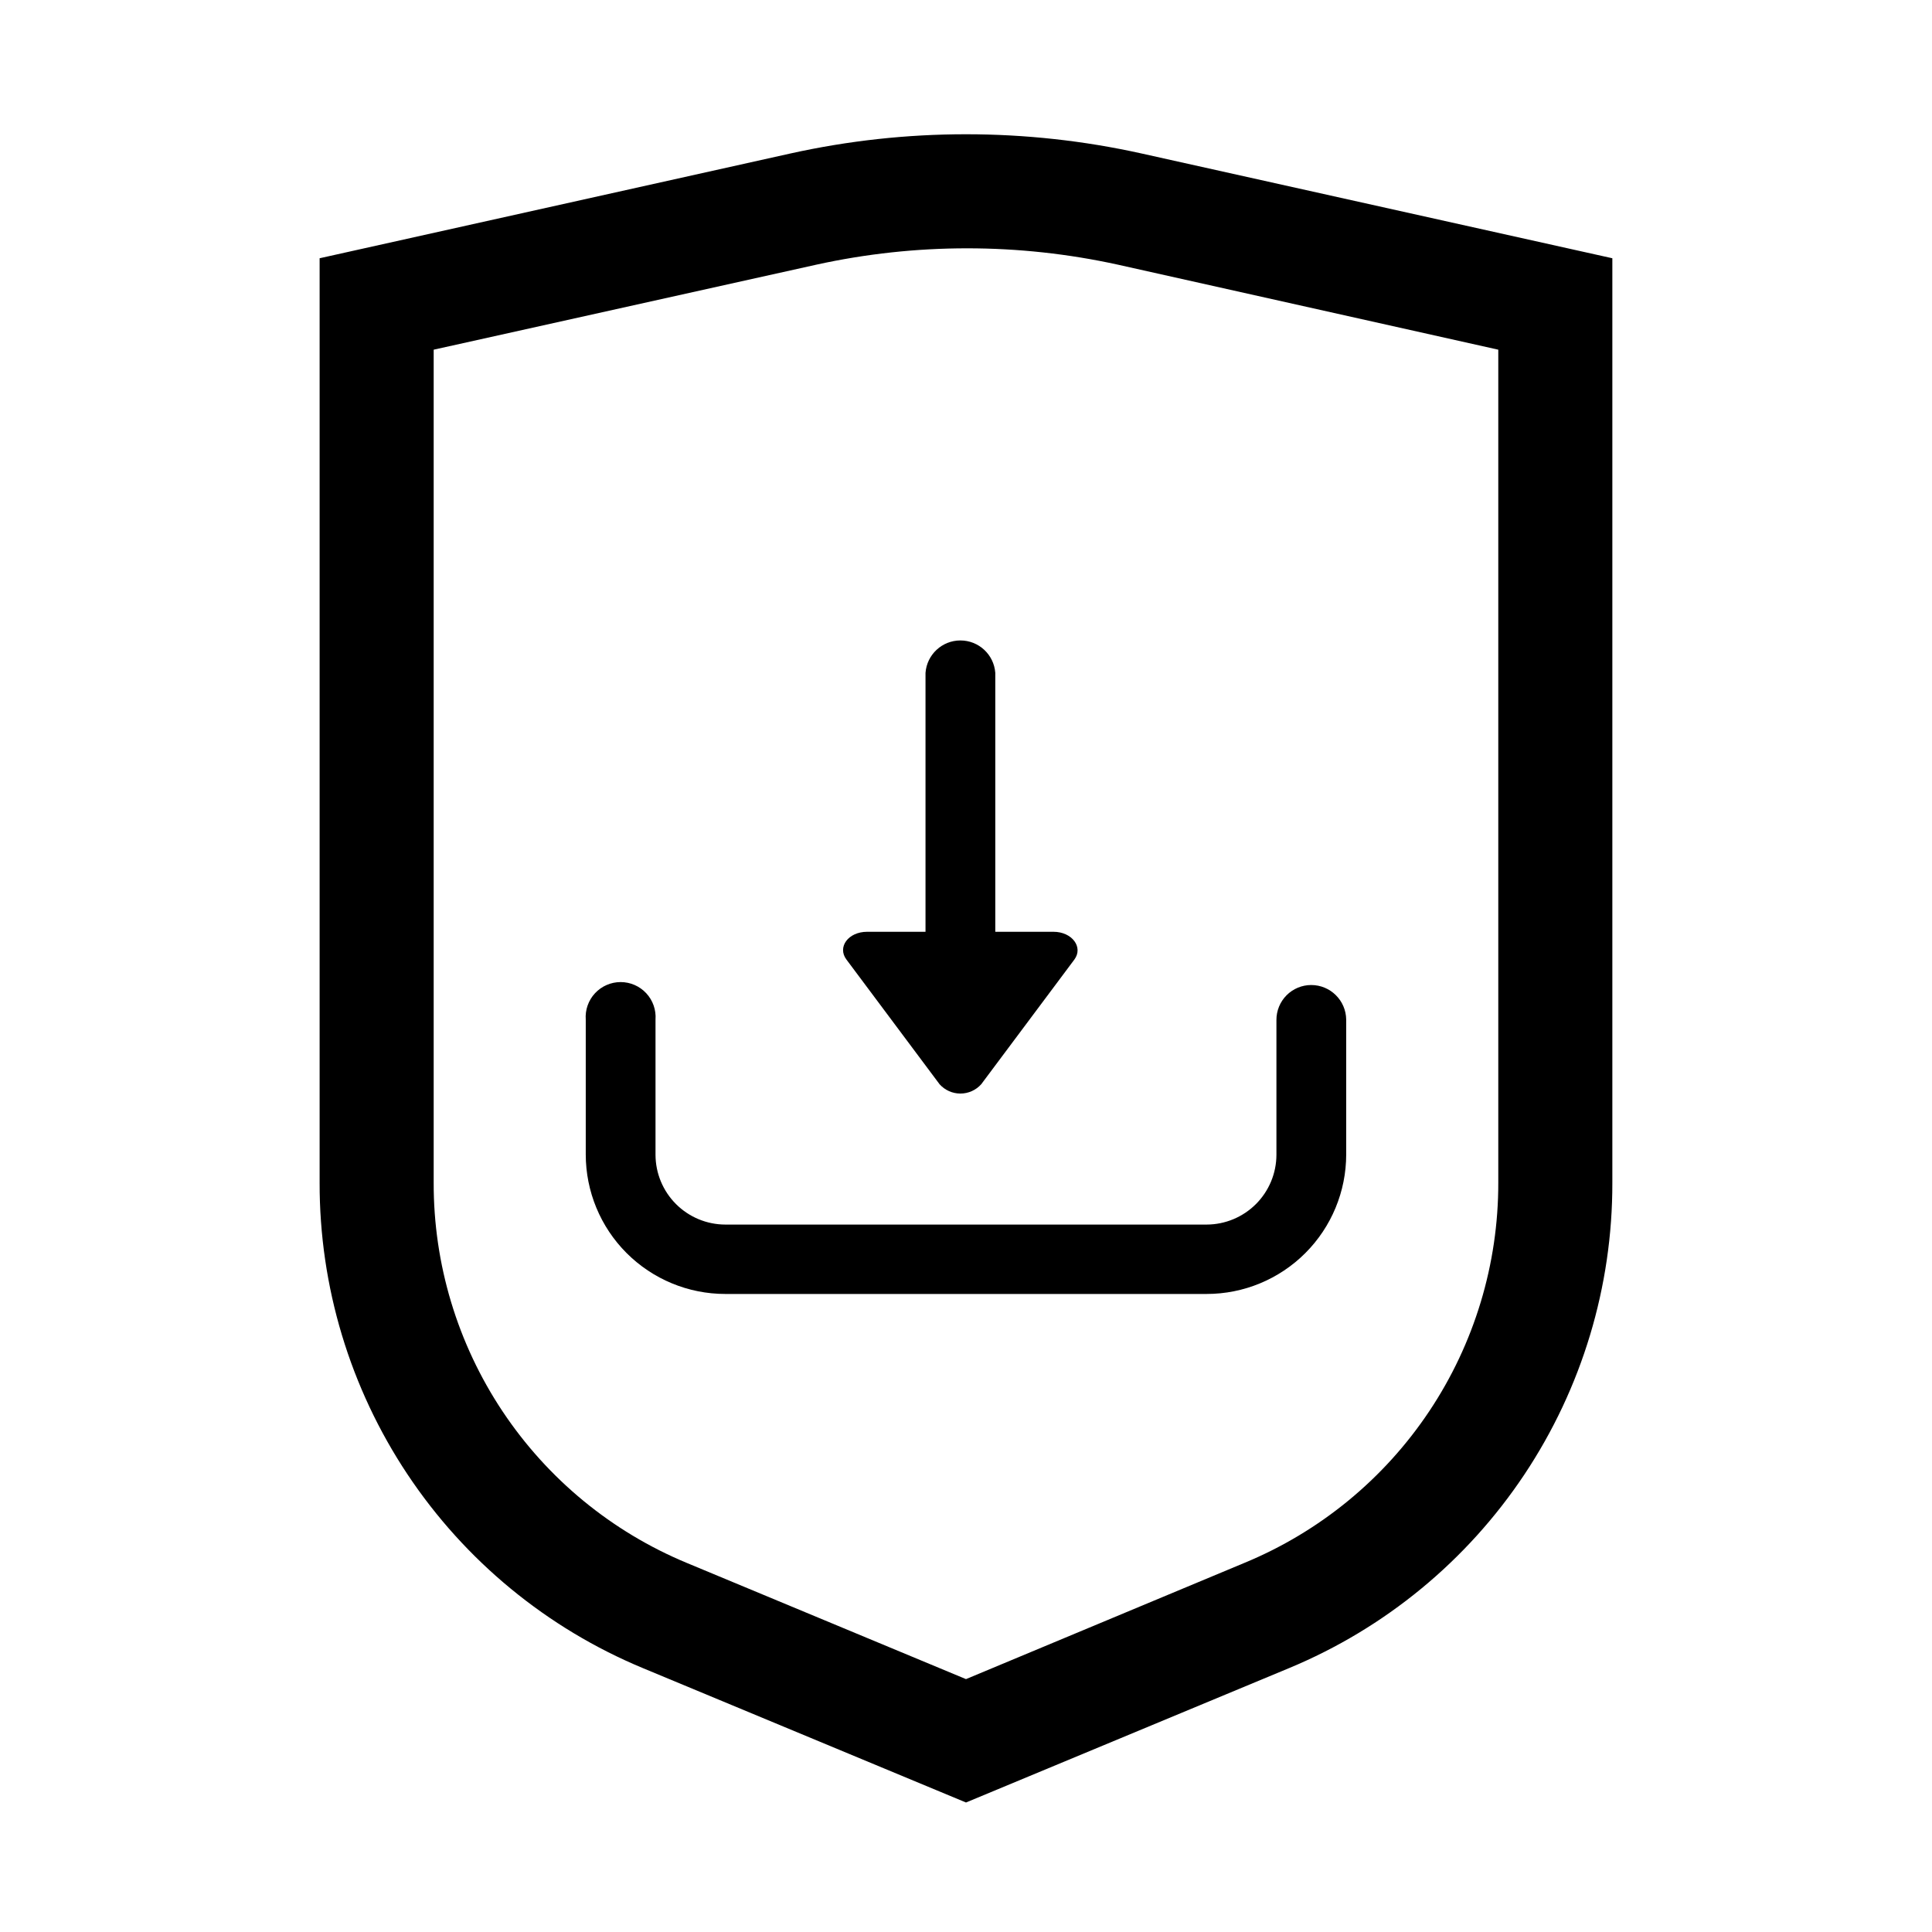 <?xml version="1.0" encoding="UTF-8"?>
<!-- Uploaded to: SVG Repo, www.svgrepo.com, Generator: SVG Repo Mixer Tools -->
<svg fill="#000000" width="800px" height="800px" version="1.1" viewBox="144 144 512 512" xmlns="http://www.w3.org/2000/svg">
 <g>
  <path d="m491.49 405.04c-2.457 0-4.809 0.98-6.539 2.719-1.73 1.742-2.695 4.098-2.684 6.555v35.719c-0.012 4.898-1.965 9.594-5.43 13.059-3.465 3.465-8.16 5.418-13.059 5.43h-127.57c-4.898-0.012-9.594-1.965-13.059-5.43-3.465-3.465-5.418-8.16-5.43-13.059v-35.82c0.191-2.57-0.699-5.106-2.453-6.992-1.754-1.891-4.215-2.961-6.793-2.961s-5.035 1.07-6.793 2.961c-1.754 1.887-2.641 4.422-2.449 6.992v35.719c0 9.809 3.894 19.215 10.828 26.148 6.938 6.934 16.344 10.832 26.148 10.832h127.57c9.809 0 19.215-3.898 26.148-10.832 6.934-6.934 10.832-16.34 10.832-26.148v-35.719c-0.055-5.082-4.191-9.172-9.27-9.172z"/>
  <path d="m393 431.34c1.406 1.566 3.41 2.465 5.516 2.465s4.113-0.898 5.516-2.465l24.688-33.051c2.418-3.273-0.605-7.356-5.543-7.356h-15.414v-68.617c-0.359-4.844-4.391-8.59-9.246-8.59s-8.887 3.746-9.246 8.59v68.617h-15.465c-5.039 0-7.961 4.082-5.492 7.356z"/>
  <path d="m400 621.68-85.648-35.621c-25.402-10.559-47.098-28.414-62.344-51.312-15.246-22.895-23.359-49.801-23.305-77.309v-245l124.74-27.758c30.664-6.801 62.441-6.801 93.105 0l124.74 27.758v245c0.055 27.508-8.055 54.414-23.301 77.309-15.246 22.898-36.945 40.754-62.348 51.312zm-141.07-385.01v220.77c-0.051 21.551 6.301 42.633 18.246 60.574 11.949 17.938 28.953 31.926 48.859 40.188l73.961 30.781 73.859-30.832h-0.004c19.918-8.242 36.941-22.215 48.906-40.145 11.965-17.93 18.336-39.012 18.305-60.566v-220.77l-100.76-22.52c-26.355-5.793-53.652-5.793-80.008 0z"/>
 </g>
</svg>